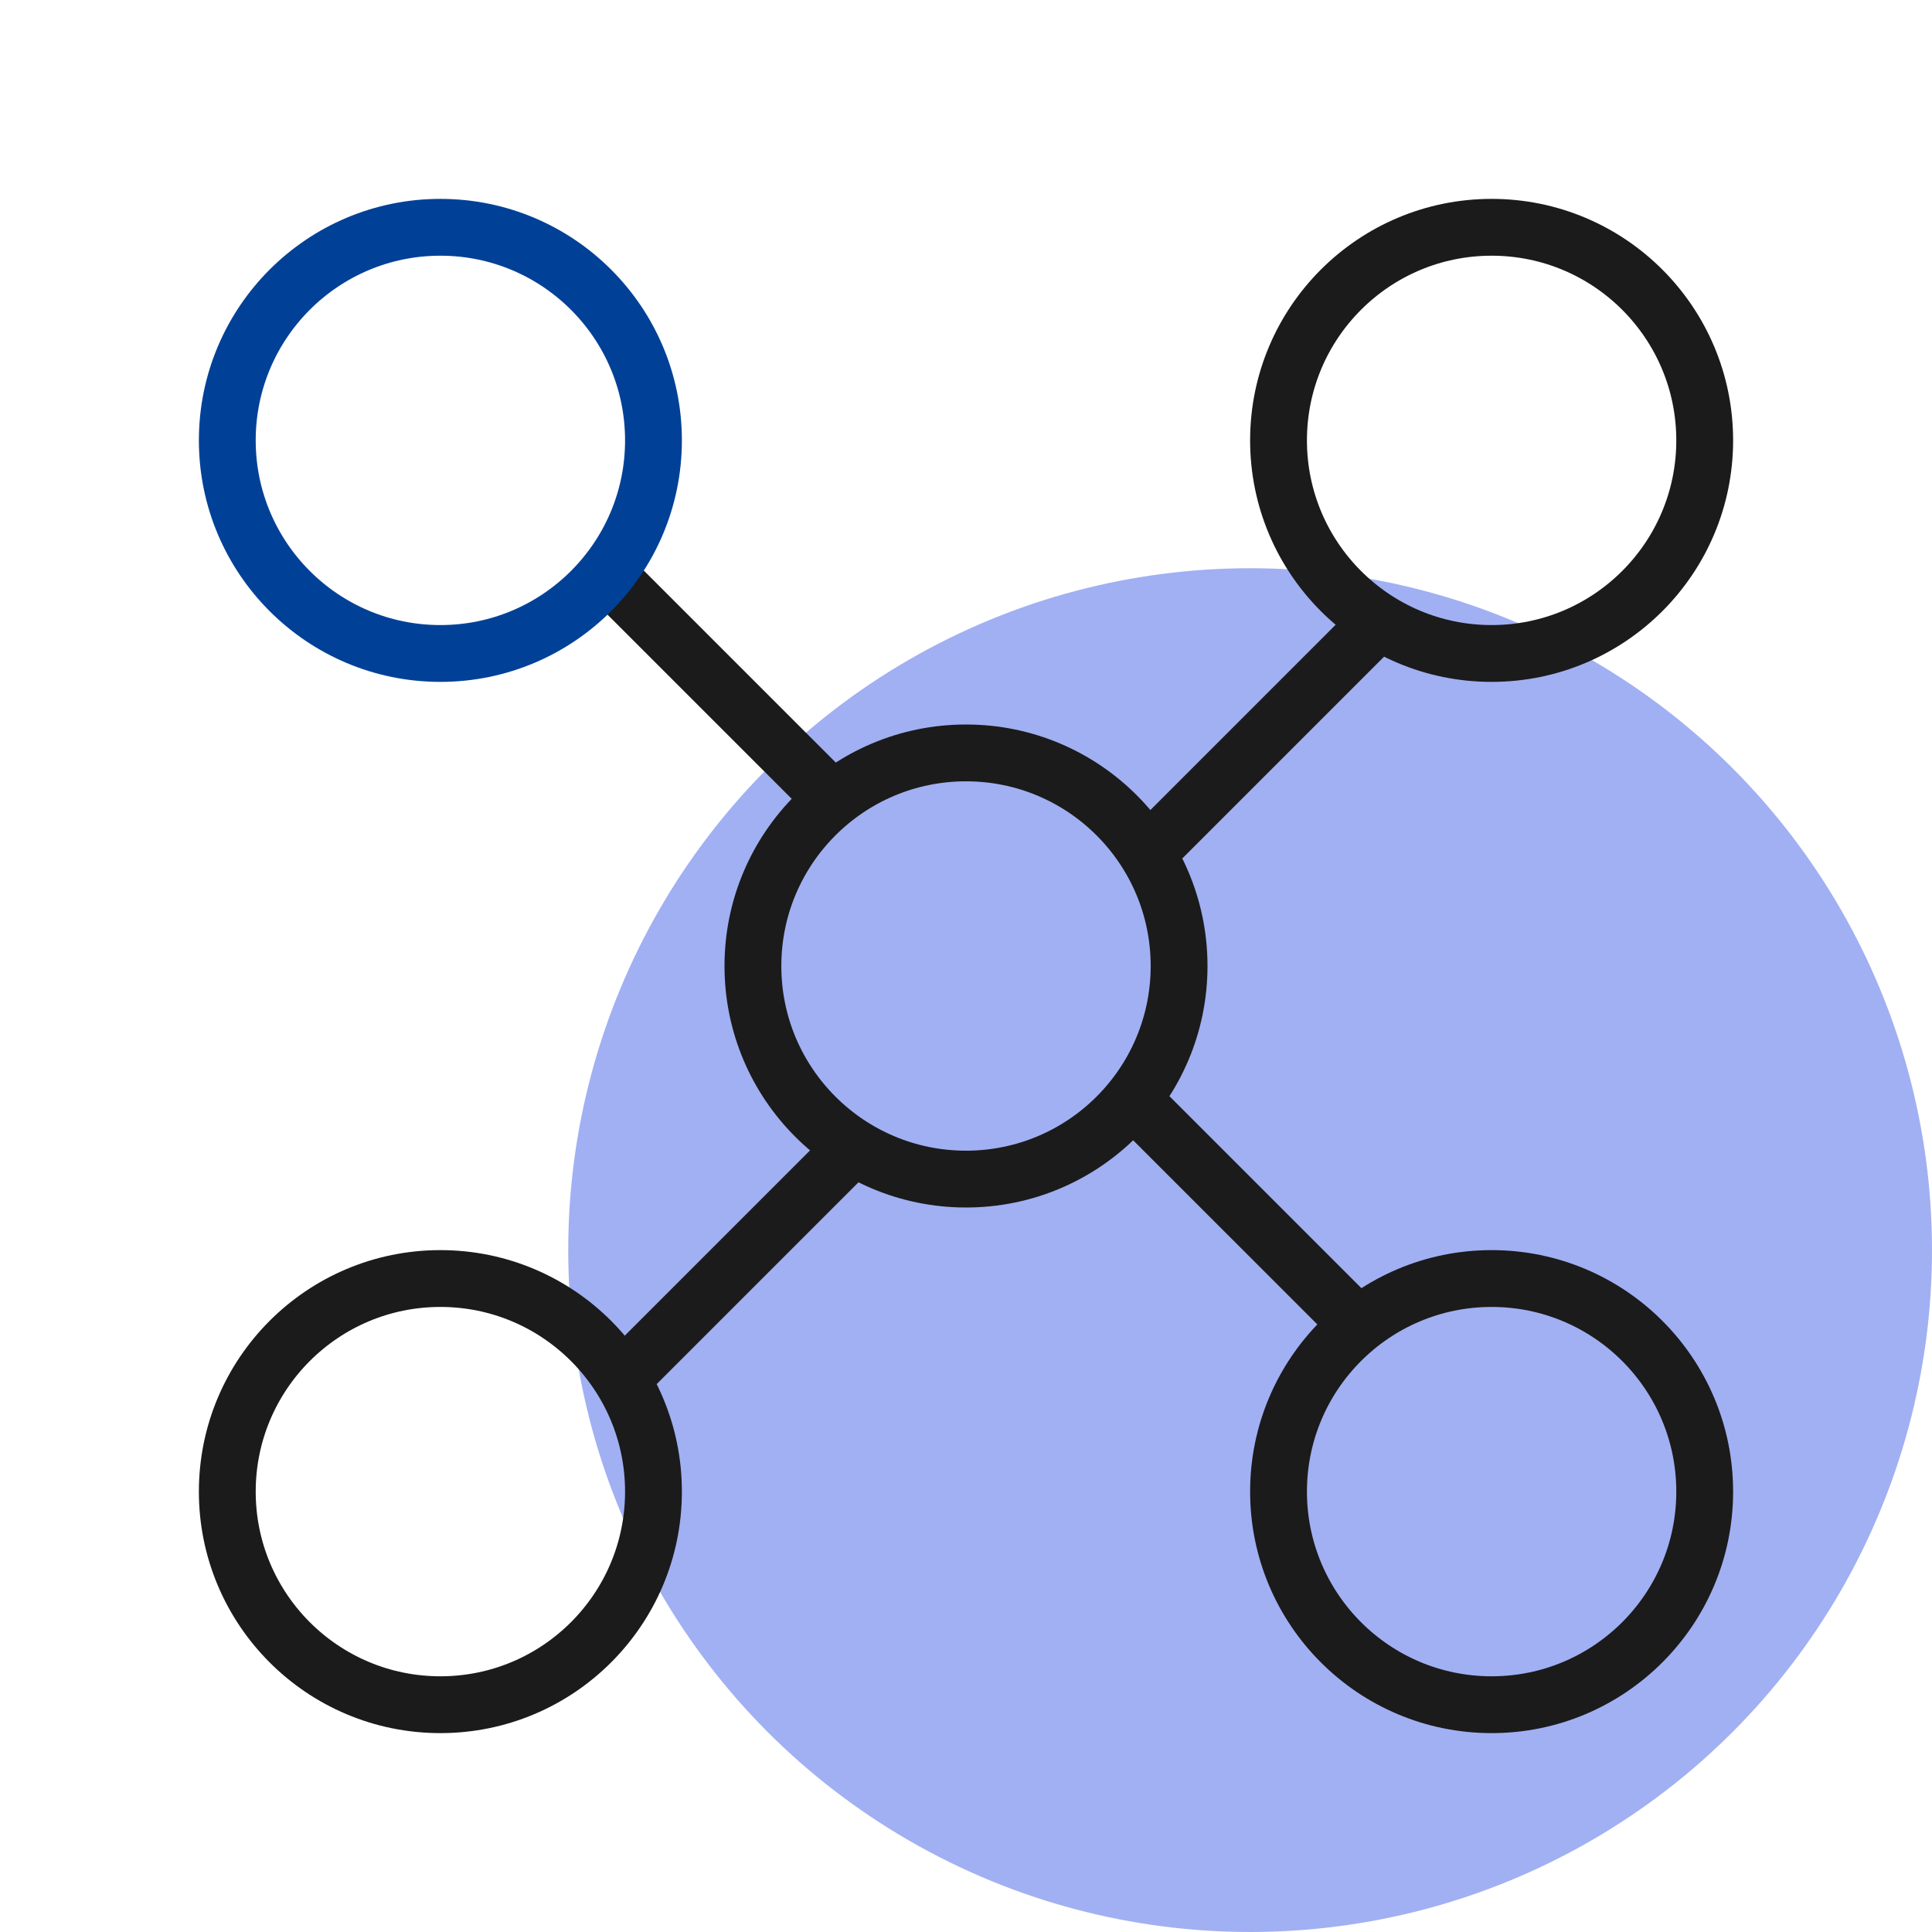 <svg width="136px" height="136px" viewBox="0 0 136 136" fill="none" xmlns="http://www.w3.org/2000/svg" transform="rotate(0) scale(1, 1)">
<circle cx="88" cy="88" r="48" fill="#a1b0f3 "/>
<line x1="42.662" y1="40.335" x2="95.165" y2="92.837" stroke="#1b1b1b" stroke-width="4"/>
<line x1="96.918" y1="43.909" x2="43.909" y2="96.919" stroke="#1b1b1b" stroke-width="4"/>
<circle cx="31" cy="31" r="15" stroke="#004197" stroke-width="4"/>
<circle cx="31" cy="105" r="15" stroke="#1b1b1b" stroke-width="4"/>
<circle cx="105" cy="31" r="15" stroke="#1b1b1b" stroke-width="4"/>
<circle cx="105" cy="105" r="15" stroke="#1b1b1b" stroke-width="4"/>
<circle cx="68" cy="68" r="15" fill="#a1b0f3 " stroke="#1b1b1b" stroke-width="4"/>
</svg>